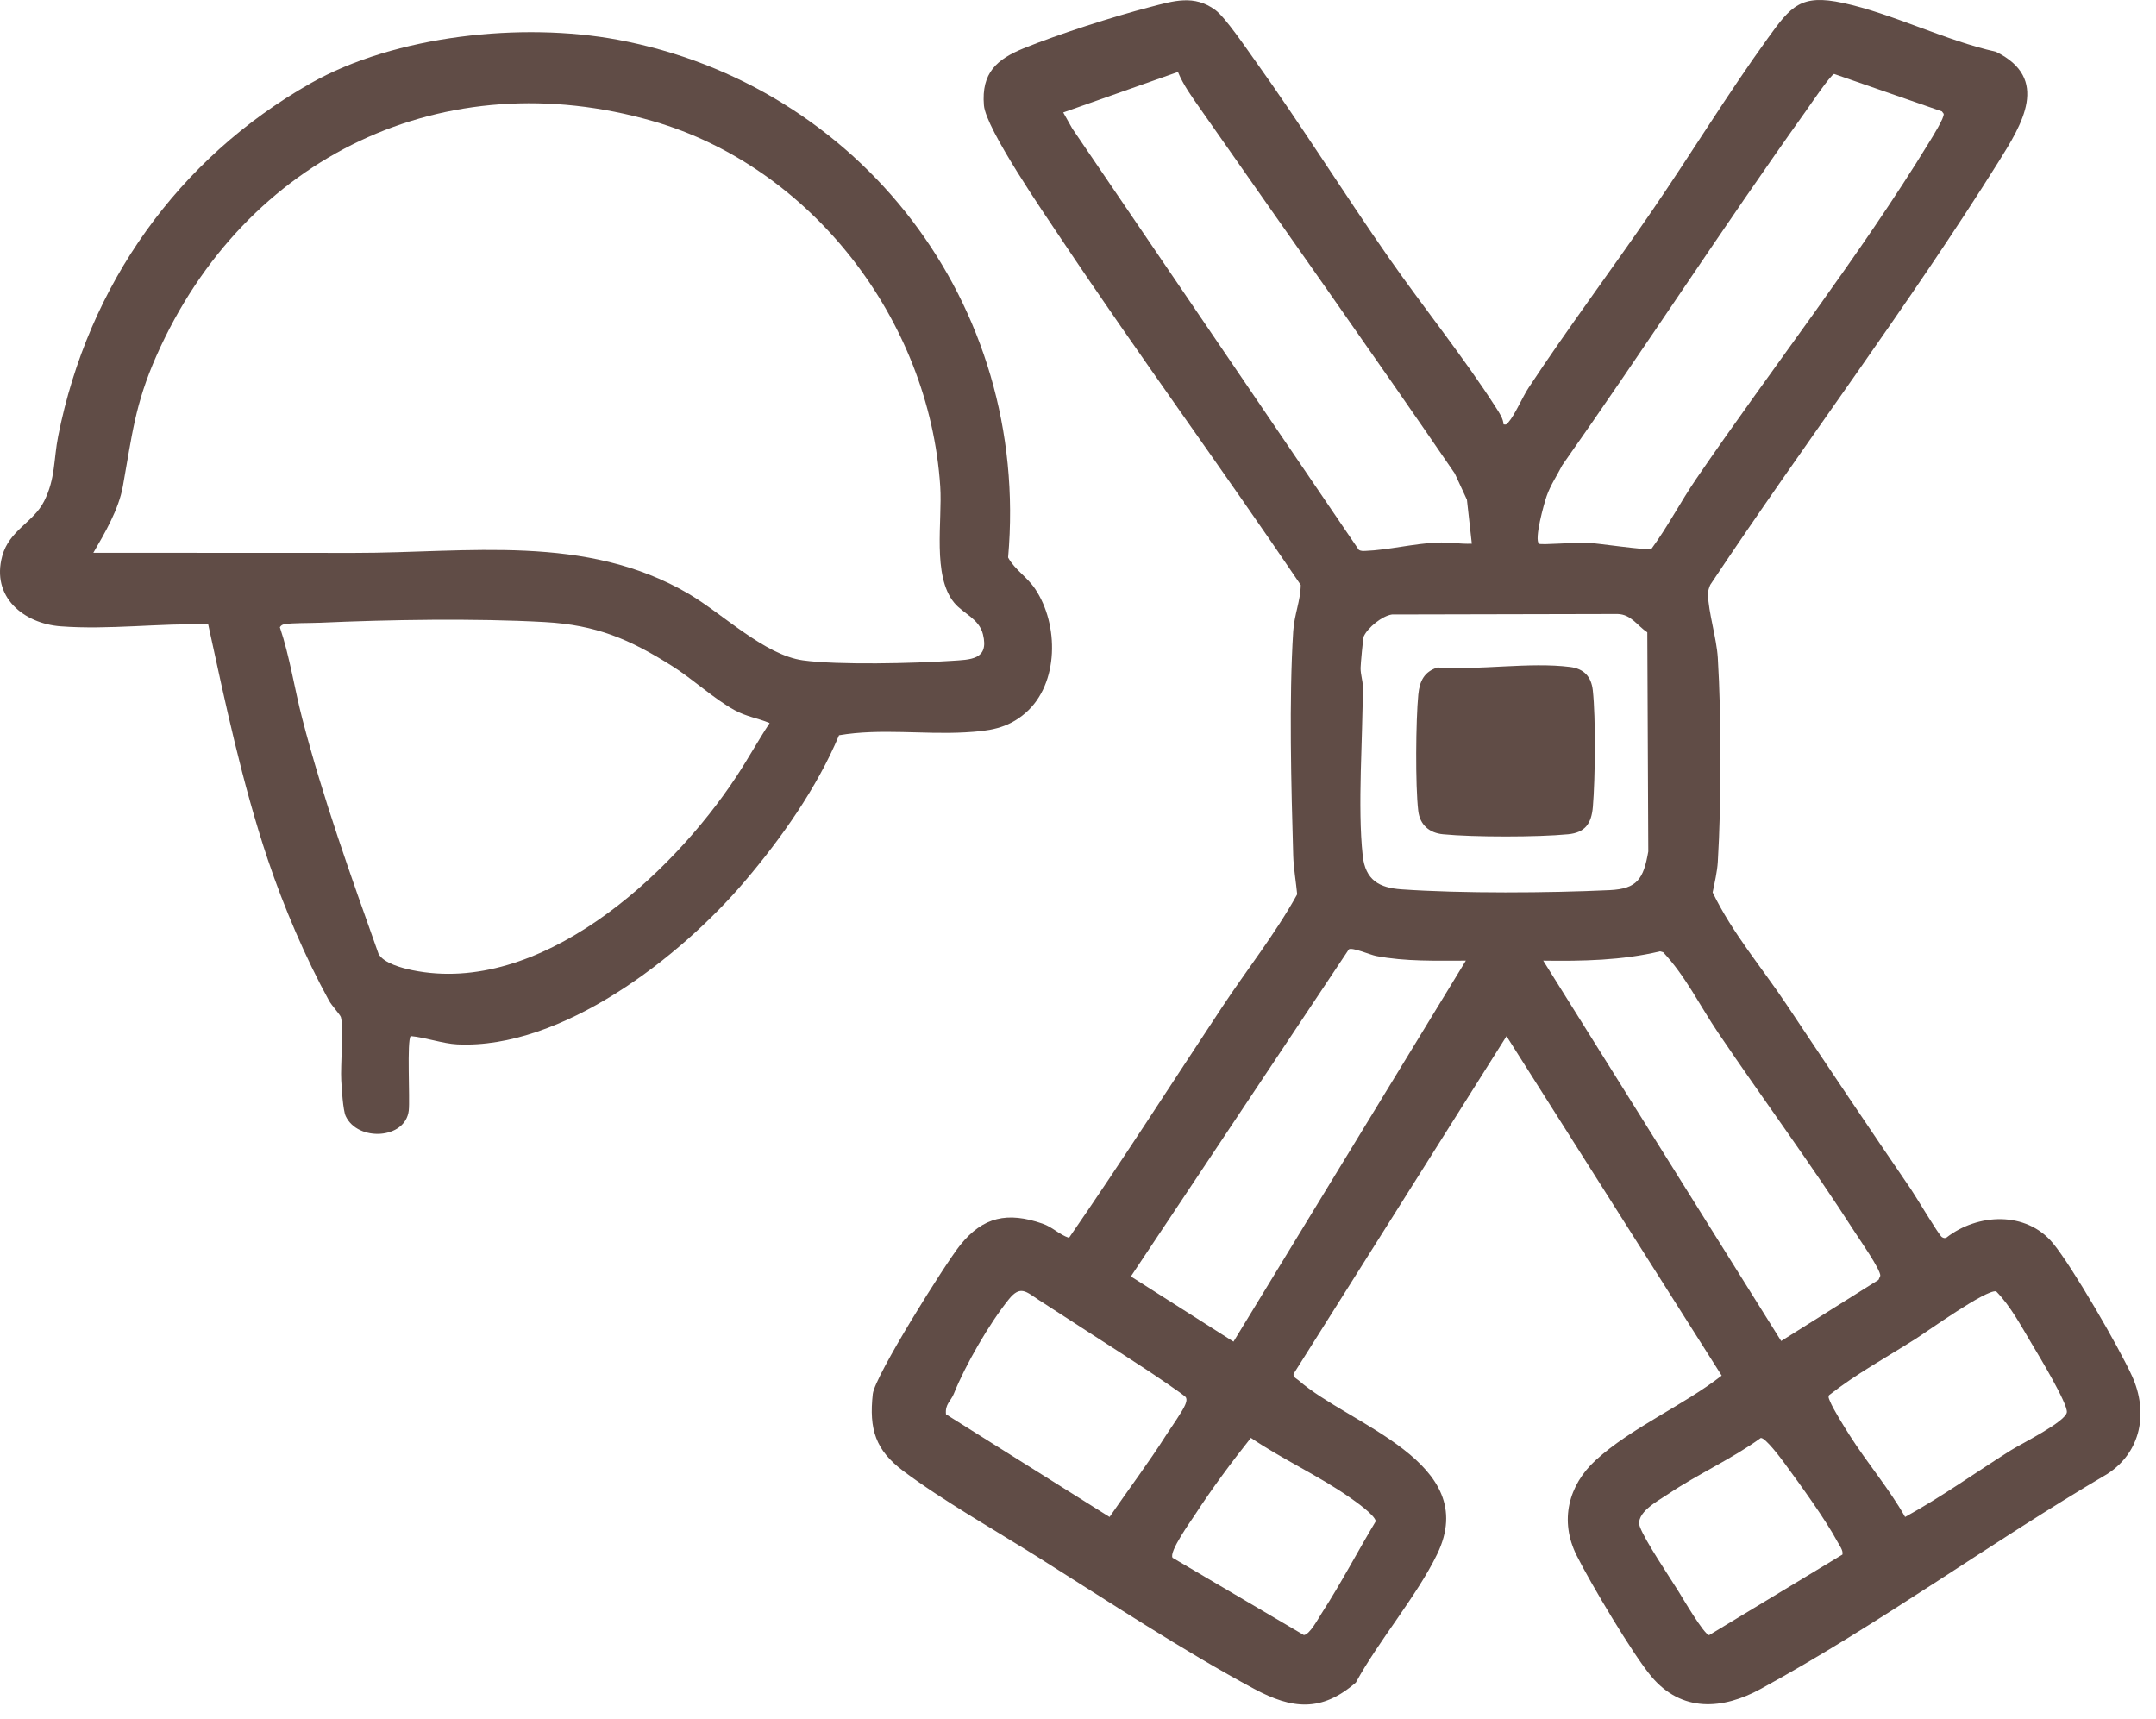 <svg xmlns="http://www.w3.org/2000/svg" width="74" height="59" viewBox="0 0 74 59" fill="none">
  <path d="M51.606 14.564C51.705 14.585 51.716 14.553 51.773 14.491C51.993 14.244 52.256 13.625 52.463 13.311C53.818 11.256 55.306 9.271 56.699 7.239C58.032 5.295 59.3 3.219 60.672 1.318C61.472 0.209 61.804 -0.213 63.26 0.101C64.954 0.466 66.781 1.395 68.506 1.776C70.378 2.695 69.403 4.264 68.599 5.547C65.483 10.518 61.946 15.193 58.7 20.072C58.656 20.178 58.62 20.281 58.623 20.399C58.635 21.003 58.919 21.903 58.96 22.574C59.083 24.604 59.083 27.547 58.96 29.577C58.94 29.916 58.851 30.292 58.783 30.625C59.454 32.017 60.475 33.206 61.327 34.485C62.74 36.604 64.15 38.709 65.588 40.811C65.753 41.05 66.546 42.385 66.649 42.452C66.702 42.487 66.745 42.499 66.804 42.474C67.874 41.639 69.539 41.553 70.46 42.661C71.115 43.448 72.731 46.241 73.175 47.218C73.745 48.468 73.493 49.836 72.321 50.588C68.315 52.941 64.507 55.737 60.433 57.961C59.131 58.672 57.723 58.78 56.676 57.53C56.035 56.764 54.583 54.319 54.113 53.377C53.521 52.191 53.831 50.969 54.77 50.11C55.99 48.993 57.778 48.236 59.093 47.208L51.708 35.559L44.398 47.151C44.38 47.267 44.506 47.313 44.572 47.371C46.304 48.9 50.858 50.171 49.328 53.334C48.635 54.765 47.314 56.315 46.537 57.742C45.357 58.766 44.345 58.655 43.05 57.961C40.616 56.656 38.014 54.941 35.654 53.457C34.194 52.538 32.346 51.491 30.997 50.477C30.054 49.768 29.822 49.049 29.957 47.837C30.026 47.222 32.441 43.371 32.955 42.731C33.744 41.749 34.587 41.58 35.78 41.992C36.137 42.115 36.351 42.368 36.691 42.48C38.493 39.872 40.201 37.199 41.951 34.555C42.804 33.266 43.775 32.046 44.523 30.691C44.484 30.277 44.398 29.773 44.387 29.367C44.319 26.986 44.239 24.014 44.387 21.664C44.423 21.09 44.64 20.613 44.645 20.075C41.943 16.082 39.087 12.188 36.409 8.179C35.846 7.336 33.838 4.424 33.771 3.614C33.678 2.497 34.218 2.032 35.134 1.658C36.333 1.169 38.217 0.567 39.474 0.241C40.282 0.031 40.985 -0.196 41.716 0.345C42.062 0.601 42.783 1.669 43.084 2.088C44.665 4.296 46.114 6.62 47.67 8.85C48.866 10.564 50.243 12.263 51.361 14.012C51.464 14.174 51.596 14.368 51.606 14.566V14.564ZM40.431 2.469L36.493 3.859L36.804 4.412L46.636 18.867C46.709 18.918 46.789 18.908 46.871 18.906C47.633 18.878 48.52 18.655 49.322 18.62C49.725 18.602 50.119 18.676 50.517 18.659L50.349 17.15L49.932 16.249C47.059 12.053 44.114 7.908 41.203 3.741C40.922 3.338 40.617 2.927 40.431 2.469V2.469ZM62.954 2.537C62.827 2.57 62.107 3.636 61.965 3.836C59.118 7.827 56.443 11.96 53.619 15.969C53.439 16.325 53.218 16.645 53.084 17.028C52.999 17.269 52.646 18.53 52.826 18.661C52.892 18.709 54.182 18.609 54.433 18.619C54.745 18.632 56.585 18.902 56.68 18.839C57.244 18.071 57.684 17.217 58.221 16.431C60.815 12.637 63.843 8.767 66.228 4.86C66.329 4.695 66.747 4.028 66.712 3.904L66.651 3.822L62.954 2.538V2.537ZM47.775 21.088C47.437 21.137 46.944 21.538 46.807 21.842C46.784 21.894 46.7 22.792 46.699 22.925C46.699 23.157 46.774 23.351 46.775 23.552C46.778 25.312 46.589 27.688 46.772 29.363C46.864 30.209 47.344 30.467 48.096 30.52C50.16 30.666 53.167 30.646 55.247 30.548C56.2 30.503 56.41 30.159 56.574 29.222L56.54 21.701C56.188 21.468 55.988 21.084 55.52 21.071L47.775 21.088H47.775ZM50.312 32.967C49.285 32.967 48.247 33.002 47.233 32.808C47.029 32.768 46.414 32.502 46.297 32.579L38.815 43.805L42.337 46.043L50.312 32.967ZM52.967 32.967L61.135 46.021L64.477 43.922L64.538 43.78C64.542 43.56 63.836 42.552 63.669 42.293C62.173 39.962 60.519 37.732 58.969 35.438C58.346 34.516 57.85 33.494 57.087 32.681L56.978 32.648C55.665 32.962 54.31 32.986 52.967 32.967ZM40.701 47.953C40.66 47.88 39.523 47.118 39.346 47.002C38.126 46.203 36.889 45.417 35.67 44.623C35.223 44.332 35.028 44.092 34.627 44.588C33.961 45.413 33.135 46.84 32.74 47.827C32.636 48.089 32.433 48.181 32.469 48.536L38.083 52.06C38.729 51.12 39.422 50.201 40.034 49.237C40.191 48.991 40.587 48.437 40.676 48.217C40.709 48.137 40.748 48.037 40.701 47.953V47.953ZM62.779 47.88C62.74 47.948 62.781 48.013 62.806 48.077C62.922 48.367 63.307 48.976 63.49 49.265C64.086 50.204 64.835 51.08 65.389 52.059C66.641 51.371 67.805 50.537 69.013 49.774C69.362 49.553 70.907 48.79 70.94 48.464C70.971 48.164 69.963 46.495 69.742 46.127C69.372 45.509 69.014 44.828 68.514 44.316C68.161 44.247 66.16 45.688 65.718 45.967C64.73 46.593 63.704 47.152 62.779 47.88ZM40.245 53.46L44.753 56.113C44.956 56.095 45.247 55.543 45.371 55.352C46.027 54.339 46.599 53.241 47.221 52.205C47.179 51.983 46.521 51.525 46.317 51.382C45.259 50.643 44.009 50.075 42.934 49.345C42.259 50.194 41.604 51.078 41.011 51.989C40.865 52.214 40.117 53.253 40.245 53.459V53.46ZM60.434 49.349C59.43 50.077 58.286 50.579 57.261 51.27C56.909 51.507 56.109 51.922 56.287 52.399C56.464 52.877 57.295 54.105 57.609 54.61C57.763 54.857 58.477 56.08 58.661 56.116L63.238 53.35C63.271 53.211 63.134 53.034 63.07 52.915C62.652 52.138 61.797 50.962 61.259 50.228C61.147 50.073 60.588 49.324 60.434 49.349Z" fill="#604C46"/>
  <path d="M14.097 35.556C13.96 35.708 14.075 37.721 14.03 38.111C13.917 39.098 12.284 39.187 11.866 38.304C11.772 38.105 11.727 37.339 11.712 37.063C11.684 36.601 11.797 35.233 11.7 34.905C11.677 34.826 11.383 34.503 11.294 34.343C10.483 32.867 9.735 31.114 9.194 29.504C8.313 26.877 7.735 24.138 7.146 21.428C5.493 21.382 3.726 21.62 2.079 21.494C0.818 21.397 -0.31 20.495 0.077 19.081C0.322 18.188 1.147 17.932 1.515 17.2C1.906 16.425 1.839 15.76 1.997 14.967C3.031 9.755 6.136 5.43 10.647 2.866C13.576 1.202 17.922 0.755 21.189 1.361C29.474 2.9 35.374 10.4 34.601 19.132C34.829 19.552 35.251 19.795 35.528 20.209C36.349 21.431 36.352 23.462 35.2 24.466C34.572 25.013 33.926 25.088 33.126 25.133C31.69 25.213 30.221 24.991 28.798 25.232C28.04 27.037 26.824 28.76 25.568 30.239C23.337 32.865 19.274 36.014 15.696 35.841C15.201 35.817 14.603 35.602 14.097 35.556H14.097ZM3.205 18.971L12.159 18.975C16.058 18.979 20.106 18.302 23.648 20.385C24.811 21.07 26.241 22.478 27.559 22.662C28.766 22.83 31.379 22.765 32.647 22.68C33.302 22.636 33.957 22.655 33.738 21.769C33.604 21.228 33.064 21.065 32.751 20.685C31.989 19.762 32.349 17.871 32.272 16.698C31.895 10.939 27.817 5.719 22.415 4.158C15.282 2.096 8.418 5.33 5.371 12.207C4.629 13.88 4.532 14.946 4.217 16.689C4.073 17.487 3.604 18.282 3.204 18.971H3.205ZM10.951 21.371C10.622 21.386 10.049 21.373 9.774 21.42C9.695 21.434 9.652 21.455 9.606 21.525C9.948 22.544 10.103 23.617 10.372 24.654C11.085 27.4 12.047 30.071 12.993 32.736C13.167 33.056 13.805 33.224 14.151 33.295C18.513 34.192 23.014 30.079 25.276 26.65C25.671 26.051 26.021 25.414 26.416 24.814C25.996 24.64 25.631 24.599 25.215 24.372C24.512 23.988 23.785 23.309 23.076 22.861C21.604 21.929 20.459 21.447 18.694 21.348C16.306 21.215 13.351 21.264 10.951 21.372L10.951 21.371Z" fill="#604C46"/>
  <path d="M49.342 22.906C50.763 23.009 52.505 22.714 53.889 22.889C54.361 22.948 54.619 23.217 54.67 23.694C54.773 24.64 54.753 26.72 54.672 27.686C54.624 28.265 54.404 28.574 53.822 28.63C52.774 28.732 50.575 28.732 49.528 28.63C49.07 28.586 48.736 28.32 48.678 27.825C48.575 26.954 48.594 24.725 48.68 23.835C48.726 23.369 48.883 23.051 49.342 22.906Z" fill="#604C46"/>
</svg>
